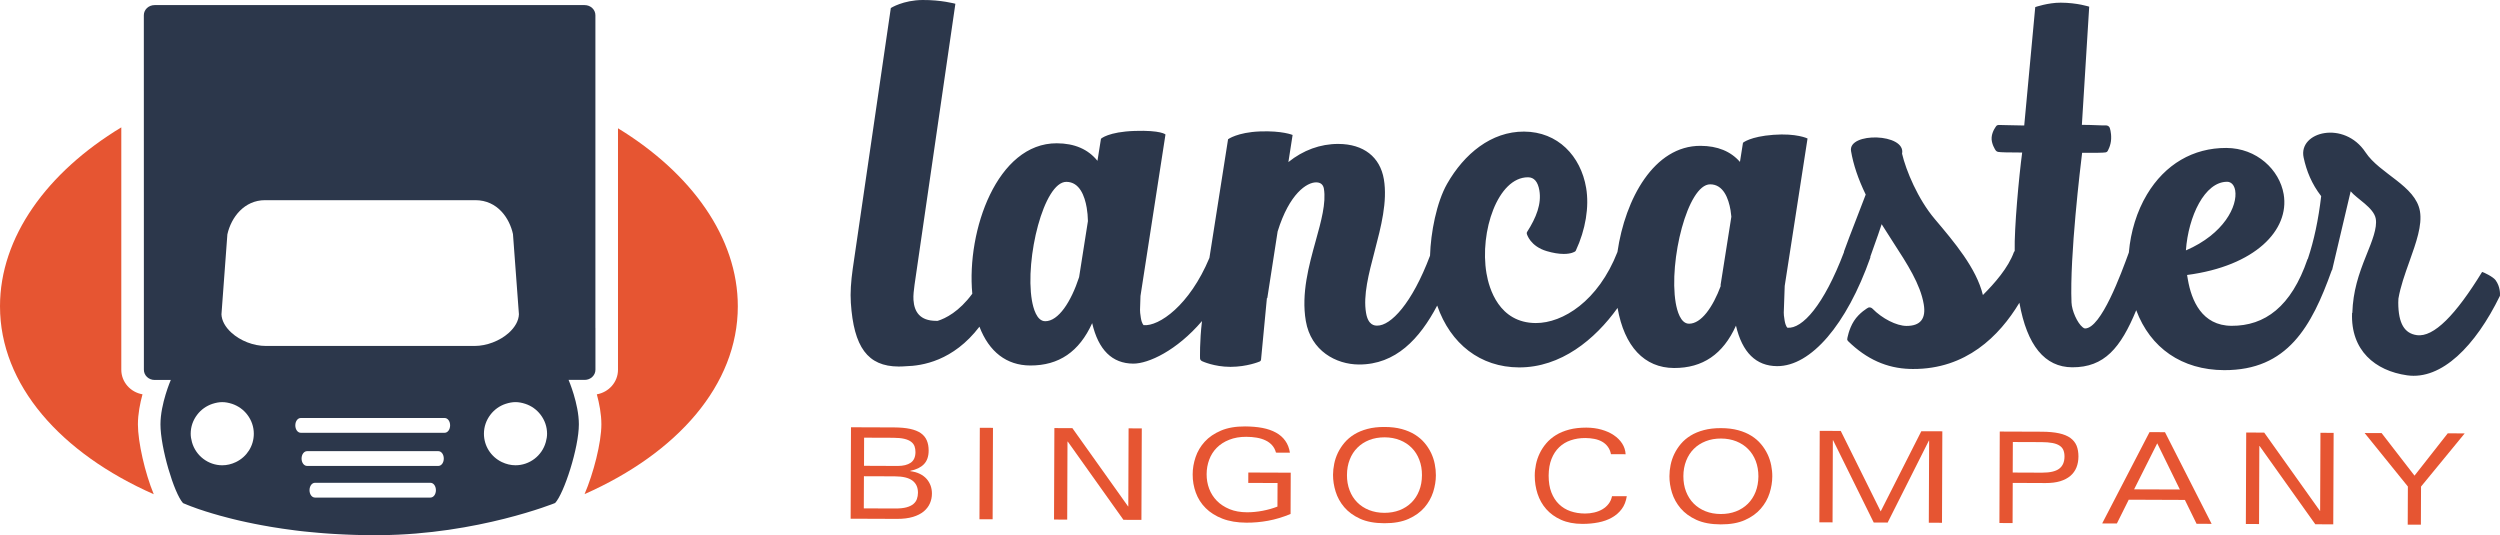 <?xml version="1.0" encoding="UTF-8"?>
<svg id="Layer_2" data-name="Layer 2" xmlns="http://www.w3.org/2000/svg" viewBox="0 0 1422.31 304.47">
  <defs>
    <style>
      .cls-1 {
        fill: #e65532;
      }

      .cls-2 {
        fill: #2c374b;
      }
    </style>
  </defs>
  <g id="Layer_1-2" data-name="Layer 1">
    <g>
      <g>
        <path class="cls-1" d="M351.59,72.98c41.85,25.58,68.17,62.19,68.17,101.28,0,44.74-34.43,83.52-87.19,106.86,5.08-11.85,9.57-29.27,9.57-39.73,0-5.86-1.22-11.99-2.59-17.05,6.83-1.18,12.04-6.99,12.04-13.98V72.98Z"/>
        <path class="cls-2" d="M134.25,262.87c6.27-3.05,10.15-9.23,10.15-16.11,0-3.93-1.29-7.68-3.73-10.86-2.19-2.87-5.18-4.97-8.6-6.13-4.11-1.32-7.16-1.32-11.26,0-3.43,1.16-6.4,3.26-8.59,6.13-2.45,3.18-3.73,6.91-3.73,10.86,0,1.49.23,3.02.73,4.82,2.17,7.73,9.25,13.13,17.24,13.13,2.63,0,5.25-.62,7.79-1.84M248,278.89c0-2.36-1.36-4.22-3.12-4.22h-65.68c-1.74,0-3.11,1.85-3.11,4.22s1.37,4.19,3.11,4.19h65.68c1.75,0,3.12-1.83,3.12-4.19M252.48,260.88c0-2.35-1.36-4.21-3.11-4.21h-74.66c-1.75,0-3.14,1.85-3.14,4.21s1.39,4.2,3.14,4.2h74.66c1.75,0,3.11-1.84,3.11-4.2M256.08,242c0-2.36-1.37-4.19-3.12-4.19h-81.84c-1.74,0-3.11,1.83-3.11,4.19s1.37,4.22,3.11,4.22h81.84c1.75,0,3.12-1.85,3.12-4.22M295.22,178.72l-3.38-45.56c-1.93-8.89-8.72-19.28-21.42-19.28h-119.62c-11.8,0-19.26,9.68-21.44,19.45l-3.37,45.52c.14,3.48,2.11,7.16,5.59,10.34,5.11,4.7,12.66,7.63,19.66,7.63h118.74c6.87,0,14.33-2.84,19.47-7.43,3.6-3.26,5.67-6.97,5.78-10.67M310.51,251.57c.49-1.73.73-3.31.73-4.82,0-3.93-1.29-7.68-3.73-10.86-2.22-2.89-5.18-4.99-8.61-6.13-4.08-1.32-7.15-1.32-11.25,0-3.44,1.14-6.4,3.26-8.6,6.13-2.44,3.18-3.73,6.93-3.73,10.86,0,6.89,3.9,13.06,10.14,16.11,2.55,1.22,5.19,1.84,7.82,1.84,7.99,0,15.07-5.4,17.22-13.13M338.76,186.52v23.83c0,3.19-2.74,5.78-6.11,5.78h-9.18s5.86,13.55,5.86,25.26c0,13.3-8.39,39.25-13.5,44.78,0,0-44.02,17.85-99.53,18.3h-4.84c-1.1-.03-2.19-.03-3.24-.04-1.06,0-2.12-.03-3.15-.04-1.06-.03-2.11-.03-3.15-.08-1.04-.03-2.07-.08-3.07-.11-1.03-.04-2.05-.09-3.05-.13-1-.04-2.02-.08-3.02-.15-.98-.04-1.95-.1-2.91-.16-1-.07-1.96-.13-2.92-.19-.96-.07-1.91-.14-2.86-.21-.95-.06-1.88-.15-2.81-.23-.92-.09-1.88-.15-2.78-.26-.92-.09-1.81-.16-2.69-.25-.91-.09-1.81-.2-2.73-.27-.86-.1-1.73-.21-2.59-.29-.87-.1-1.75-.21-2.61-.32-.85-.1-1.68-.21-2.49-.34-.87-.1-1.71-.21-2.52-.34-.83-.1-1.63-.22-2.43-.34-.81-.12-1.62-.25-2.4-.38-.78-.1-1.56-.23-2.34-.36-.76-.12-1.54-.25-2.31-.38-.14-.03-.26-.06-.38-.06-.12-.04-.25-.07-.38-.09-.49-.09-.97-.17-1.46-.25-.74-.13-1.49-.28-2.24-.4-.71-.13-1.41-.27-2.1-.4-.71-.15-1.44-.27-2.13-.41-.69-.14-1.37-.27-2.04-.43-.67-.13-1.35-.27-2-.41-.65-.13-1.3-.28-1.94-.43-.63-.15-1.29-.27-1.91-.42-.61-.15-1.22-.29-1.81-.42-.61-.15-1.25-.29-1.85-.45-.58-.15-1.13-.27-1.69-.42-.6-.15-1.19-.29-1.73-.44-.56-.15-1.08-.27-1.61-.43-.54-.14-1.12-.28-1.64-.44-.51-.13-.99-.27-1.49-.39-.51-.15-1.03-.3-1.53-.45-.49-.12-.95-.25-1.41-.4-.47-.15-.94-.27-1.41-.41-.45-.13-.87-.26-1.29-.4-.45-.13-.89-.25-1.31-.4-.4-.12-.79-.23-1.18-.36-.39-.15-.82-.27-1.19-.4-.39-.13-.75-.23-1.09-.36-.37-.12-.75-.23-1.1-.35-.32-.13-.65-.24-.98-.34-.31-.13-.65-.24-.95-.34-.34-.13-.63-.23-.92-.34-.28-.09-.55-.19-.8-.3-.29-.1-.54-.19-.83-.29-.22-.09-.47-.16-.69-.26-.23-.1-.45-.18-.67-.27-.19-.07-.42-.15-.6-.23-.19-.07-.35-.13-.52-.21-.19-.06-.39-.15-.52-.22-.15-.03-.26-.08-.37-.15-.17-.06-.35-.12-.47-.19-.1-.04-.17-.06-.26-.1-.1-.04-.26-.1-.34-.15-.3-.13-.46-.19-.46-.19-5.1-5.56-12.84-31.51-12.84-44.8,0-11.72,5.88-25.26,5.88-25.26h-9.18c-3.4,0-6.13-2.59-6.13-5.78V8.65c0-3.18,2.73-5.75,6.13-5.75h244.67c3.37,0,6.11,2.57,6.11,5.75v177.88Z"/>
        <path class="cls-1" d="M78.46,241.39c0,10.14,4.03,27.75,9.01,39.79C34.58,257.83,0,219.03,0,174.26c0-39.36,26.68-76.19,69.01-101.8v137.9c0,6.99,5.23,12.81,12.06,13.97-1.39,5.08-2.61,11.21-2.61,17.07"/>
      </g>
      <path class="cls-1" d="M484.13,243.08l24.59.09c3.55.02,6.56.3,9.06.83,2.5.55,4.52,1.35,6.09,2.43,1.56,1.1,2.69,2.47,3.4,4.13.72,1.67,1.07,3.59,1.06,5.81,0,3.31-.91,5.89-2.69,7.73-1.78,1.84-4.36,3.09-7.72,3.75v.22c2.06.25,3.86.76,5.43,1.54,1.56.77,2.83,1.74,3.85,2.89,1,1.16,1.75,2.45,2.27,3.86.49,1.43.73,2.9.73,4.45,0,1.97-.39,3.82-1.14,5.54-.74,1.73-1.92,3.26-3.5,4.6-1.61,1.33-3.65,2.38-6.18,3.14-2.53.75-5.55,1.14-9.05,1.12l-26.38-.1.2-52.04ZM491.55,265.01l19.16.08c3.17,0,5.65-.6,7.44-1.85,1.77-1.24,2.67-3.26,2.68-6.04,0-1.2-.17-2.3-.52-3.29-.36-.98-1-1.84-1.94-2.56-.93-.73-2.21-1.28-3.84-1.68-1.63-.39-3.73-.6-6.28-.61l-16.64-.06-.05,16ZM491.45,289.23l17.94.07c2.54,0,4.64-.21,6.3-.66,1.67-.45,2.98-1.09,3.94-1.89.97-.81,1.64-1.77,2.03-2.88.38-1.11.58-2.27.59-3.53.01-3.02-1.03-5.33-3.14-6.92-2.11-1.6-5.47-2.4-10.1-2.42l-17.5-.06-.07,18.3Z"/>
      <path class="cls-1" d="M557.44,243.38l7.49.03-.2,52.03-7.49-.03.2-52.04Z"/>
      <path class="cls-1" d="M642.09,243.7l7.5.03-.21,52.04-10.23-.03-31.67-44.52h-.16l-.16,44.4-7.5-.04.2-52.03,10.24.03,31.68,44.52h.14l.16-44.4Z"/>
      <path class="cls-1" d="M710.19,268.83l24.14.09-.09,23.49c-4.38,1.82-8.63,3.09-12.77,3.85-4.13.76-8.25,1.12-12.34,1.1-5.27-.02-9.83-.79-13.68-2.29-3.84-1.49-7.03-3.5-9.52-6.01-2.52-2.51-4.38-5.42-5.59-8.74-1.21-3.32-1.83-6.8-1.8-10.46,0-3.26.56-6.52,1.66-9.79,1.1-3.25,2.83-6.18,5.19-8.77,2.36-2.59,5.43-4.69,9.22-6.31,3.76-1.61,8.34-2.41,13.73-2.39,3.64.02,6.95.3,9.91.86,2.95.57,5.51,1.46,7.69,2.67,2.2,1.21,3.95,2.75,5.28,4.63,1.35,1.88,2.23,4.14,2.65,6.78l-7.93-.03c-.43-1.63-1.16-3.03-2.18-4.17-1.04-1.17-2.29-2.1-3.78-2.8-1.48-.71-3.15-1.22-4.99-1.54-1.85-.31-3.84-.49-5.95-.49-3.65-.02-6.88.55-9.68,1.67-2.82,1.1-5.18,2.62-7.09,4.54-1.91,1.91-3.34,4.17-4.32,6.79-.97,2.61-1.47,5.39-1.47,8.31-.01,2.89.47,5.63,1.44,8.22.98,2.59,2.44,4.89,4.37,6.87,1.93,1.97,4.35,3.55,7.2,4.74,2.85,1.19,6.18,1.78,9.96,1.8,2.87,0,5.85-.27,8.91-.86,3.06-.59,5.86-1.38,8.41-2.38l.06-13.41-16.66-.06.03-5.91Z"/>
      <path class="cls-1" d="M758.39,270.17c.01-2.07.24-4.18.68-6.33.43-2.16,1.14-4.25,2.11-6.27.99-2.01,2.22-3.92,3.73-5.7,1.52-1.8,3.36-3.37,5.53-4.71,2.17-1.34,4.69-2.38,7.55-3.14,2.85-.76,6.12-1.13,9.76-1.11,3.65.01,6.91.4,9.76,1.18,2.86.78,5.36,1.85,7.52,3.2,2.16,1.37,3.99,2.95,5.5,4.75,1.51,1.81,2.74,3.73,3.7,5.74.94,2.03,1.64,4.12,2.05,6.28.43,2.16.64,4.28.63,6.34,0,3.13-.53,6.3-1.54,9.51-1.04,3.22-2.69,6.15-4.97,8.81-2.31,2.66-5.32,4.83-9.04,6.49-3.73,1.67-8.33,2.49-13.81,2.47-5.48-.02-10.07-.88-13.79-2.57-3.71-1.7-6.7-3.89-8.98-6.56-2.28-2.68-3.9-5.63-4.9-8.85-1-3.22-1.49-6.39-1.48-9.52ZM766.32,270.2c-.02,3.23.49,6.15,1.52,8.81,1,2.64,2.45,4.9,4.32,6.79,1.86,1.89,4.11,3.34,6.73,4.39,2.61,1.03,5.51,1.56,8.67,1.58,3.18,0,6.07-.5,8.7-1.51,2.63-1.03,4.87-2.47,6.75-4.34,1.89-1.87,3.36-4.12,4.39-6.76,1.06-2.64,1.57-5.57,1.59-8.79.02-3.22-.49-6.15-1.52-8.8-1.01-2.65-2.45-4.91-4.32-6.79-1.87-1.89-4.1-3.35-6.72-4.39-2.62-1.04-5.52-1.57-8.69-1.58-3.17,0-6.06.49-8.7,1.51-2.61,1.04-4.87,2.47-6.74,4.35-1.9,1.86-3.35,4.11-4.38,6.75-1.05,2.65-1.58,5.57-1.59,8.78Z"/>
      <path class="cls-1" d="M925.52,282.3c-.45,2.88-1.4,5.32-2.88,7.3-1.48,1.99-3.35,3.62-5.62,4.88-2.26,1.27-4.83,2.19-7.7,2.74-2.89.57-5.92.84-9.09.83-4.66-.01-8.69-.79-12.1-2.32-3.39-1.52-6.21-3.55-8.44-6.08-2.22-2.53-3.87-5.45-4.94-8.74-1.07-3.3-1.6-6.75-1.59-10.35,0-2.07.24-4.17.68-6.34.44-2.16,1.15-4.25,2.12-6.27.96-2.01,2.2-3.92,3.72-5.71,1.53-1.8,3.38-3.37,5.53-4.7,2.17-1.34,4.69-2.38,7.54-3.14,2.86-.76,6.12-1.12,9.77-1.12,3.08.02,5.94.39,8.6,1.15,2.67.76,4.99,1.79,6.98,3.13,1.99,1.33,3.59,2.92,4.78,4.76,1.2,1.86,1.85,3.9,1.98,6.11l-8.34-.03c-.33-1.68-.94-3.12-1.83-4.29-.88-1.19-1.97-2.14-3.28-2.87-1.28-.71-2.75-1.24-4.38-1.55-1.63-.32-3.34-.48-5.13-.49-2.96-.01-5.73.42-8.25,1.28-2.53.85-4.72,2.16-6.57,3.93-1.86,1.77-3.33,4.01-4.39,6.69-1.07,2.69-1.6,5.87-1.63,9.5,0,3.66.5,6.83,1.55,9.53,1.05,2.7,2.48,4.93,4.34,6.72,1.84,1.79,4.02,3.12,6.55,3.99,2.51.87,5.27,1.31,8.23,1.32,1.77,0,3.52-.18,5.22-.59,1.72-.39,3.27-1,4.67-1.81,1.39-.82,2.58-1.84,3.53-3.09.97-1.25,1.63-2.7,1.97-4.39l8.36.03Z"/>
      <path class="cls-1" d="M949.79,270.83c0-2.05.22-4.17.66-6.33.45-2.16,1.15-4.25,2.12-6.26.97-2.01,2.22-3.92,3.73-5.72,1.52-1.8,3.37-3.36,5.52-4.69,2.18-1.34,4.7-2.39,7.56-3.14,2.85-.76,6.11-1.13,9.76-1.12,3.65.01,6.91.41,9.76,1.19,2.86.78,5.37,1.84,7.52,3.2,2.15,1.34,3.99,2.93,5.49,4.74,1.52,1.8,2.73,3.73,3.7,5.74.96,2.03,1.64,4.12,2.07,6.29.42,2.16.64,4.27.62,6.33-.01,3.13-.54,6.3-1.55,9.51-1.03,3.21-2.68,6.15-4.99,8.81-2.28,2.65-5.28,4.82-9.03,6.49-3.73,1.67-8.32,2.49-13.8,2.47-5.48-.02-10.08-.88-13.81-2.58-3.71-1.7-6.69-3.88-8.97-6.55-2.26-2.68-3.91-5.63-4.91-8.84-.99-3.23-1.49-6.41-1.46-9.54ZM957.71,270.87c0,3.23.49,6.16,1.53,8.81,1.02,2.64,2.47,4.9,4.33,6.79,1.87,1.88,4.11,3.34,6.73,4.39,2.61,1.04,5.51,1.56,8.68,1.58,3.18,0,6.06-.49,8.69-1.51,2.62-1.03,4.87-2.47,6.74-4.33,1.89-1.88,3.35-4.13,4.39-6.76,1.04-2.65,1.57-5.57,1.6-8.8,0-3.21-.51-6.15-1.52-8.79-1.03-2.65-2.47-4.92-4.35-6.79-1.86-1.89-4.1-3.34-6.71-4.39-2.62-1.03-5.51-1.57-8.67-1.58-3.19-.01-6.08.49-8.7,1.52-2.62,1.03-4.89,2.46-6.77,4.34-1.87,1.86-3.33,4.11-4.37,6.76-1.04,2.64-1.58,5.57-1.6,8.77Z"/>
      <path class="cls-1" d="M1042.9,250.48h-.15l-.17,46.71-7.5-.03.2-52.04,11.97.05,22.72,45.78,23.11-45.61,11.96.04-.19,52.04-7.51-.03.19-46.71h-.15l-23.46,46.62-7.92-.03-23.1-46.8Z"/>
      <path class="cls-1" d="M1137.7,245.52l23.93.09c3.88.02,7.16.32,9.83.91,2.65.58,4.82,1.47,6.45,2.66,1.61,1.18,2.79,2.65,3.52,4.4.7,1.76,1.05,3.82,1.05,6.18-.02,2.25-.39,4.33-1.13,6.18-.77,1.88-1.92,3.47-3.44,4.79-1.54,1.31-3.48,2.33-5.82,3.05-2.34.7-5.09,1.05-8.26,1.04l-18.74-.08-.08,22.86-7.49-.04.19-52.03ZM1161.96,268.9c4.38,0,7.58-.74,9.56-2.24,2.01-1.5,3.01-3.83,3.02-6.94.01-1.38-.21-2.6-.64-3.65-.42-1.03-1.15-1.88-2.18-2.55-1.04-.69-2.4-1.19-4.08-1.5-1.68-.31-3.76-.49-6.2-.49l-16.29-.06-.07,17.37,16.86.07Z"/>
      <path class="cls-1" d="M1243.03,284.42l-31.94-.13-6.75,13.53-8.36-.03,26.93-51.94,8.8.03,26.53,52.15-8.56-.03-6.65-13.58ZM1240.17,278.49l-12.87-26.28-13.16,26.19,26.03.09Z"/>
      <path class="cls-1" d="M1320.16,246.23l7.5.04-.21,52.04-10.22-.04-31.69-44.52h-.15l-.16,44.39-7.51-.03.2-52.03,10.24.03,31.68,44.52h.14l.18-44.4Z"/>
      <path class="cls-1" d="M1369.81,298.49l.09-21.7-24.6-30.43,9.65.03,18.72,24.22,18.91-24.07,9.65.03-24.84,30.25-.09,21.69-7.49-.03Z"/>
      <path class="cls-2" d="M1151.6,71.4c-4.05-.03-7.64-.14-10.35-.21-1.78-.06-3.19-.09-4.11-.1-.56,0-1.07.2-1.36.56-.09.11-2.35,2.86-2.69,6.4-.34,3.67,2.16,7.31,2.27,7.46.33.47.88.82,1.49.92,1.47.26,5.51.31,13.61.35-1.83,13.76-4.54,42.9-4.25,56.09-.18.15-.36.3-.43.51-3.22,8.99-11.06,17.87-17.66,24.47-3.71-15.26-16.23-30.05-27.35-43.2-9.69-11.42-16.44-27.78-18.64-37.21,2.37-11.68-30.89-12.43-29.03-1.48,1.32,7.75,4.05,15.85,8.35,24.74-2,5.31-3.99,10.42-5.91,15.36-2.41,6.2-4.67,12.04-6.42,16.95-.04.12-.02.27-.02.4-11.5,30.32-23.78,43.81-32.18,43.04,0,0-1.01-.61-1.61-4.1-.3-1.75-.63-3.72-.41-6.48.11-4.41.28-8.8.46-13.18l12.99-83.9s-6.21-3.09-19.44-2.09c-13.23.98-17.29,4.51-17.29,4.51l-1.72,10.9c-5.27-6.02-12.75-9.1-22.42-9.14-26.4-.1-42.87,30.04-47.28,60.39-10.93,28-31.13,40.49-46.45,40.43-21-.09-26.62-19.78-28.05-28.25-4.04-23.73,6.43-54.74,23.63-54.68,3.45.01,5.61,2.53,6.45,7.47,1.29,7.63-1.71,15.38-7.01,23.66-.18.31-.23.67-.13,1.03.06.29,1.94,7.09,11.35,9.86,3.55,1.04,6.76,1.58,9.6,1.59,4.32.02,6.26-1.23,6.47-1.38.21-.13.36-.31.46-.52,5.55-11.87,7.69-24.87,5.87-35.68-3.07-18.15-16.11-31.95-35.34-32.02-18.64-.07-34.04,12.64-43.76,29.7-5.98,10.5-9.33,27.79-9.71,40.89-10.35,27.46-22.39,39.83-30.01,39.8-1.4,0-5.17-.03-6.39-7.22-1.72-10,1.5-22.22,4.89-35.15,3.63-13.87,7.38-28.21,5.24-40.91-2.15-12.71-11.58-20.04-25.86-20.09-10.34-.04-20.08,3.59-28.46,10.32l2.4-15.42s-5.89-2.51-18.66-2.01c-12.76.51-18.06,4.44-18.06,4.44l-10.61,67.51c-11.36,27.18-28.73,39.01-37.38,38.27-.02-.01-1.04-.62-1.63-4.1-.28-1.75-.61-3.71-.41-6.48.06-2.01.13-4.02.2-6.03l14.22-91.89s-2.55-2.5-17.53-2.01c-14.98.5-19.17,4.44-19.17,4.44l-2,12.57c-5.3-6.58-13.02-9.94-23.12-9.98-33.92-.14-51.44,49.58-48.09,85.59-7.44,10.16-15.27,14.09-19.69,15.43-.32,0-.59.02-.93,0-9.13-.03-12.39-5.08-12.85-11.9-.17-2.67.23-5.63.61-8.59L543.54,2.14S535.45-.09,524.87,0c-11.11.09-18.06,4.57-18.06,4.57l-21.68,148.43c-1,7.1-1.45,13.62-1.07,19.26,1.66,25.2,9.54,36.2,27.19,36.27,1.4,0,2.77-.06,4.13-.17,9.12-.23,26.89-2.89,41.85-22.5,5.45,14.28,15.42,22.03,28.89,22.08,16.3.06,27.89-7.83,35.24-24.09,3.54,15.24,11.39,22.99,23.4,23.03,8.63.03,24.72-7.42,39.08-24.22-1.4,11.75-1.11,21.13-1.11,21.27.01.63.49,1.24,1.19,1.57.27.12,6.83,3.18,15.94,3.21h.42c9.19-.05,16-2.88,16.3-3,.49-.21.81-.62.85-1.1l3.34-35.04.22.06,5.88-37.93c6.68-21.64,16.66-27.97,21.93-27.95,3.11.01,4.1,1.95,4.39,3.59,1.34,8.08-1.55,18.57-4.64,29.67-3.88,14.02-8.31,29.91-5.64,45.61,2.9,17.03,17.24,24.71,30.2,24.76,20.92.08,34.56-14.58,44.54-33.54,7.58,21.89,24.6,35.11,46.53,35.19,23.84.09,43.21-15.86,56.09-33.84,3.85,21.97,15.25,34.11,32.13,34.18,16.3.06,27.89-7.83,35.23-24.09,3.56,15.24,11.42,22.98,23.42,23.03,19.22.08,39.53-23.57,53.01-61.71.06-.2.08-.44.04-.65,0,0,0,0,0-.02.74-2.15,1.51-4.31,2.33-6.58,1.37-3.82,2.79-7.75,4.08-11.8,2.2,3.55,4.42,6.99,6.6,10.35,7.93,12.22,15.42,23.77,17.35,35.2,1.41,8.22-1.91,12.35-9.81,12.33-5.69-.03-13.83-4.16-19.37-9.83-.57-.59-1.49-.85-2.25-.64-.28.07-5.29,2.98-8.26,7.64-2.94,4.58-3.89,10.2-3.86,10.49.04.37.24.73.54,1.03,10.47,10.23,21.98,15.4,35.15,15.78.6,0,1.19.03,1.78.03,30.06.12,48.99-18.56,60.5-37.68,4.35,24.29,14.44,36.66,30.08,36.72,18.27.07,27.52-11.03,36.39-32.48,8.01,21.47,25.95,34.01,50.02,34.1,36.02.14,49.76-24.76,61.16-56.64.12-.14.24-.3.3-.47l10.52-44.64c3.38,4.2,13.19,9.29,14.28,15.63.88,5.26-2.02,12.45-5.39,20.79-4.39,10.86-7.55,20.38-7.95,32.74l-.15.11c-.82,21.29,13.12,32.83,31.27,35.42,19.64,2.83,38.94-16.66,52.85-45.21l.02-.24c.06-.65.26-4.91-2.51-8.7-1.42-1.95-6.98-4.58-7.64-4.67-14.94,24.35-27.5,37.35-37.18,35.96-6.96-.99-10.47-6.54-10.53-18.45,0-.81.03-1.58.09-2.33,1.19-6.9,3.56-13.56,6.37-21.43,3.71-10.43,7.24-20.28,5.88-28.28-2.48-14.54-22.87-21.25-30.96-33.51-12.12-18.39-38.39-11.78-35.22,2.95,1.67,7.76,4.6,15.01,9.99,21.98-1.59,13.47-4.07,25.13-7.57,35.62-.06.08-.15.13-.2.23-9.25,27.08-24.33,38-43.19,37.92-16.9-.06-22.87-14.4-24.91-26.43l-.43-2.49c38.68-5.07,58.42-25.51,54.96-45.96-2.37-13.88-15.3-26.25-32.63-26.31-18.86-.08-34.87,9.3-45.13,26.43-5.78,9.65-9.31,21.22-10.32,33.06-4.32,11.84-15.77,43.24-24.95,43.21-.35,0-.83-.25-1.37-.71-3.02-2.44-6.14-9.41-6.31-14.1-1.09-26.36,5.16-78.03,6.04-85.12,7.41.03,12.02,0,13.39-.25.47-.08.86-.33,1.08-.68.06-.13,1.93-3.18,2.04-7.06.14-3.81-.8-6.2-.83-6.3-.32-.82-1.3-1.39-2.29-1.31-1.59.13-8.15-.34-13.53-.31l4.17-67.23s-6.73-2.24-16.17-2.28c-7.25-.03-14.53,2.51-14.53,2.51l-6.27,67.37ZM1267.05,103.42c3.49.02,4.4,3.74,4.6,4.88,1.5,8.8-6.32,24.8-28.04,34.16,1.38-19.43,10.7-39.08,23.45-39.04ZM594.62,182.74c-4.82-.02-6.79-7.44-7.55-11.86-4.03-23.86,6.82-67.47,19.61-67.42,7.51.03,10.44,8.03,11.58,14.75.41,2.36.63,4.91.69,7.56l-5.02,31.91c-4.57,13.98-11.73,25.1-19.31,25.07ZM960.9,184.16c-4.82-.02-6.79-7.44-7.55-11.86-4.05-23.86,6.81-67.47,19.63-67.43,7.5.03,10.43,8.03,11.57,14.74.19,1.19.34,2.42.46,3.68l-6.18,39.17.21.06c-4.58,12.33-11.17,21.68-18.14,21.65Z"/>
    </g>
  </g>
</svg>